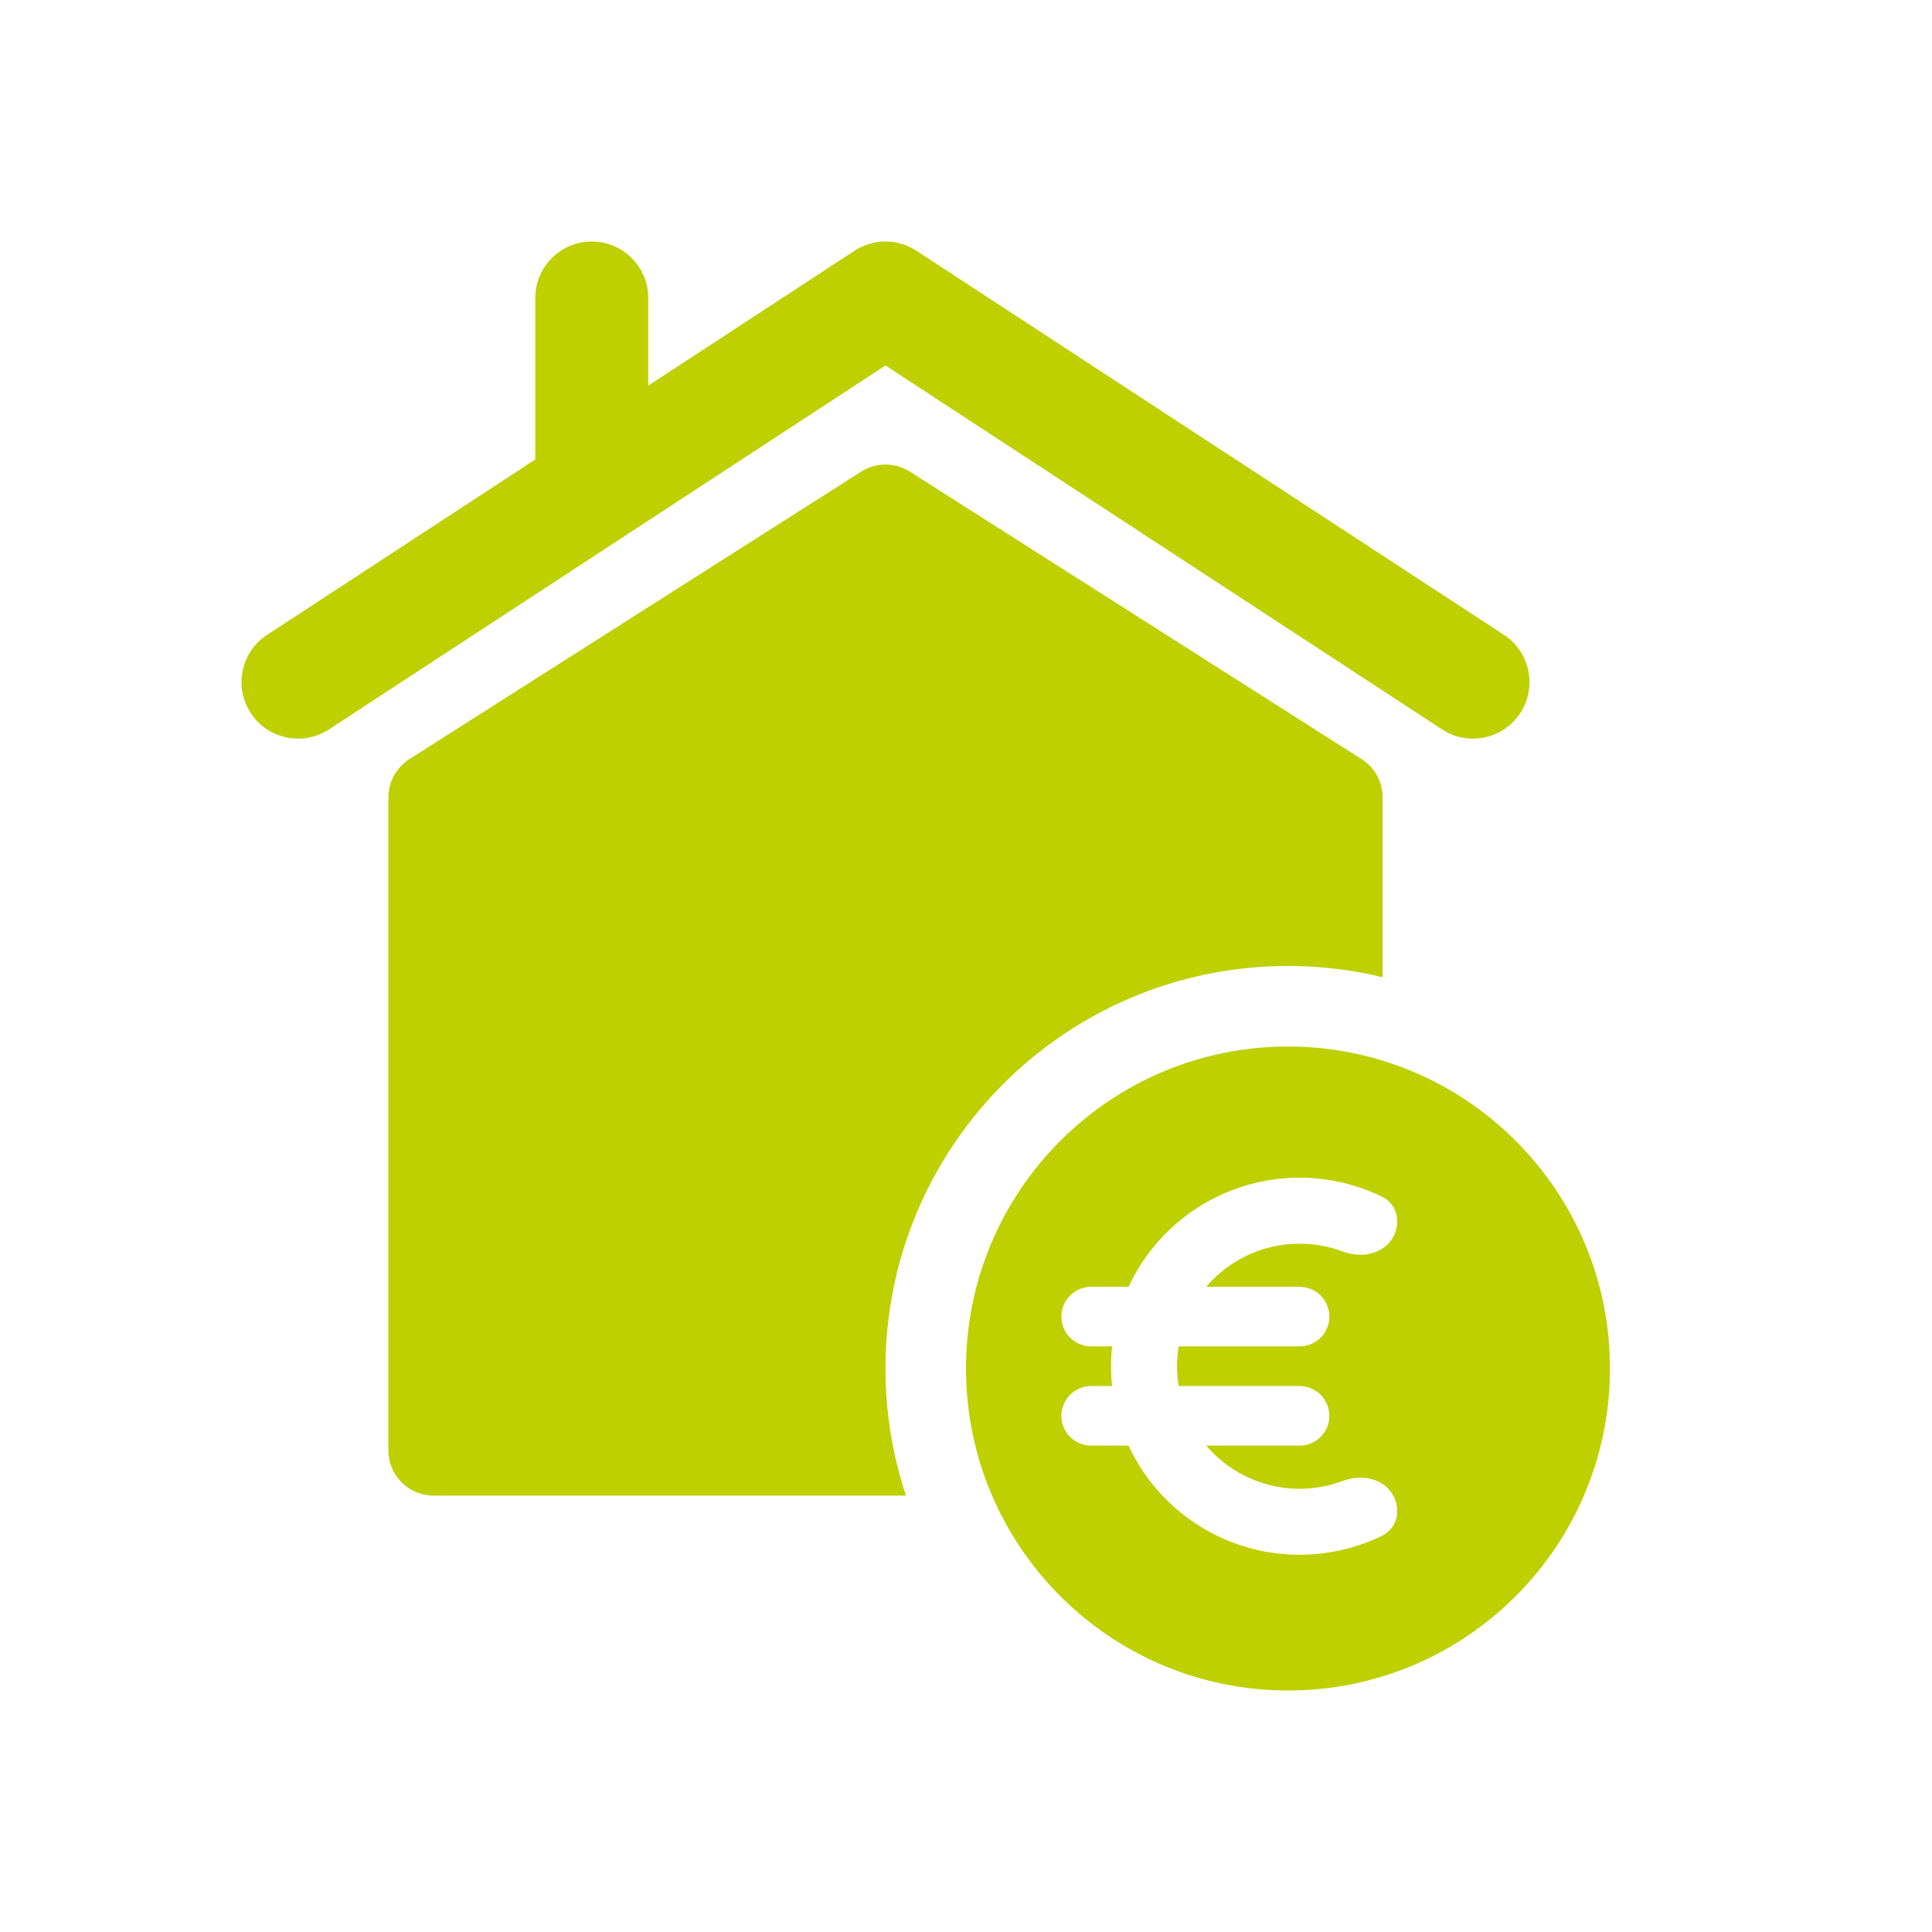 <svg width="40" height="40" viewBox="0 0 40 40" fill="none" xmlns="http://www.w3.org/2000/svg">
<path fill-rule="evenodd" clip-rule="evenodd" d="M17.693 5.191C18.082 4.936 18.585 4.936 18.973 5.191L31.137 13.144C31.678 13.497 31.829 14.222 31.476 14.763C31.122 15.303 30.398 15.455 29.857 15.102L18.333 7.567L6.81 15.102C6.269 15.455 5.544 15.303 5.191 14.763C4.837 14.222 4.989 13.497 5.53 13.144L11.082 9.513V6.17C11.082 5.524 11.606 5 12.252 5C12.898 5 13.421 5.524 13.421 6.17V7.984L17.693 5.191ZM8.041 16.508C8.041 16.188 8.205 15.89 8.474 15.718L17.831 9.764C18.138 9.569 18.529 9.569 18.836 9.764L28.192 15.718C28.462 15.89 28.626 16.188 28.626 16.508V20.232C27.997 20.08 27.341 20 26.667 20C22.064 20 18.333 23.731 18.333 28.333C18.333 29.253 18.482 30.138 18.757 30.965H8.977C8.46 30.965 8.041 30.546 8.041 30.029V16.508ZM33.333 28.333C33.333 32.015 30.349 35 26.667 35C22.985 35 20 32.015 20 28.333C20 24.651 22.985 21.667 26.667 21.667C30.349 21.667 33.333 24.651 33.333 28.333ZM28.799 30.891C29.021 31.197 28.955 31.63 28.616 31.795C28.178 32.009 27.702 32.139 27.212 32.178C26.495 32.234 25.775 32.091 25.134 31.764C24.492 31.437 23.954 30.939 23.578 30.326C23.499 30.197 23.428 30.065 23.366 29.93H22.592C22.251 29.93 21.975 29.654 21.975 29.313C21.975 28.973 22.251 28.697 22.592 28.697H23.024C23.01 28.561 23.003 28.424 23.003 28.286C23.003 28.148 23.01 28.011 23.024 27.875H22.592C22.251 27.875 21.975 27.599 21.975 27.259C21.975 26.918 22.251 26.642 22.592 26.642H23.366C23.428 26.507 23.499 26.375 23.578 26.247C23.954 25.633 24.492 25.135 25.134 24.808C25.775 24.481 26.495 24.338 27.212 24.395C27.702 24.433 28.178 24.564 28.616 24.777C28.955 24.942 29.021 25.375 28.799 25.681C28.577 25.986 28.151 26.043 27.798 25.911C27.576 25.828 27.343 25.775 27.105 25.757C26.639 25.72 26.171 25.813 25.754 26.025C25.454 26.178 25.189 26.388 24.973 26.642H26.906C27.247 26.642 27.523 26.918 27.523 27.259C27.523 27.599 27.247 27.875 26.906 27.875H24.402C24.38 28.01 24.369 28.148 24.369 28.286C24.369 28.424 24.38 28.562 24.402 28.697H26.906C27.247 28.697 27.523 28.973 27.523 29.313C27.523 29.654 27.247 29.93 26.906 29.93H24.973C25.189 30.184 25.454 30.394 25.754 30.547C26.171 30.759 26.639 30.852 27.105 30.816C27.343 30.797 27.576 30.745 27.798 30.662C28.151 30.529 28.577 30.586 28.799 30.891Z" fill="#BED000"/>
</svg>
